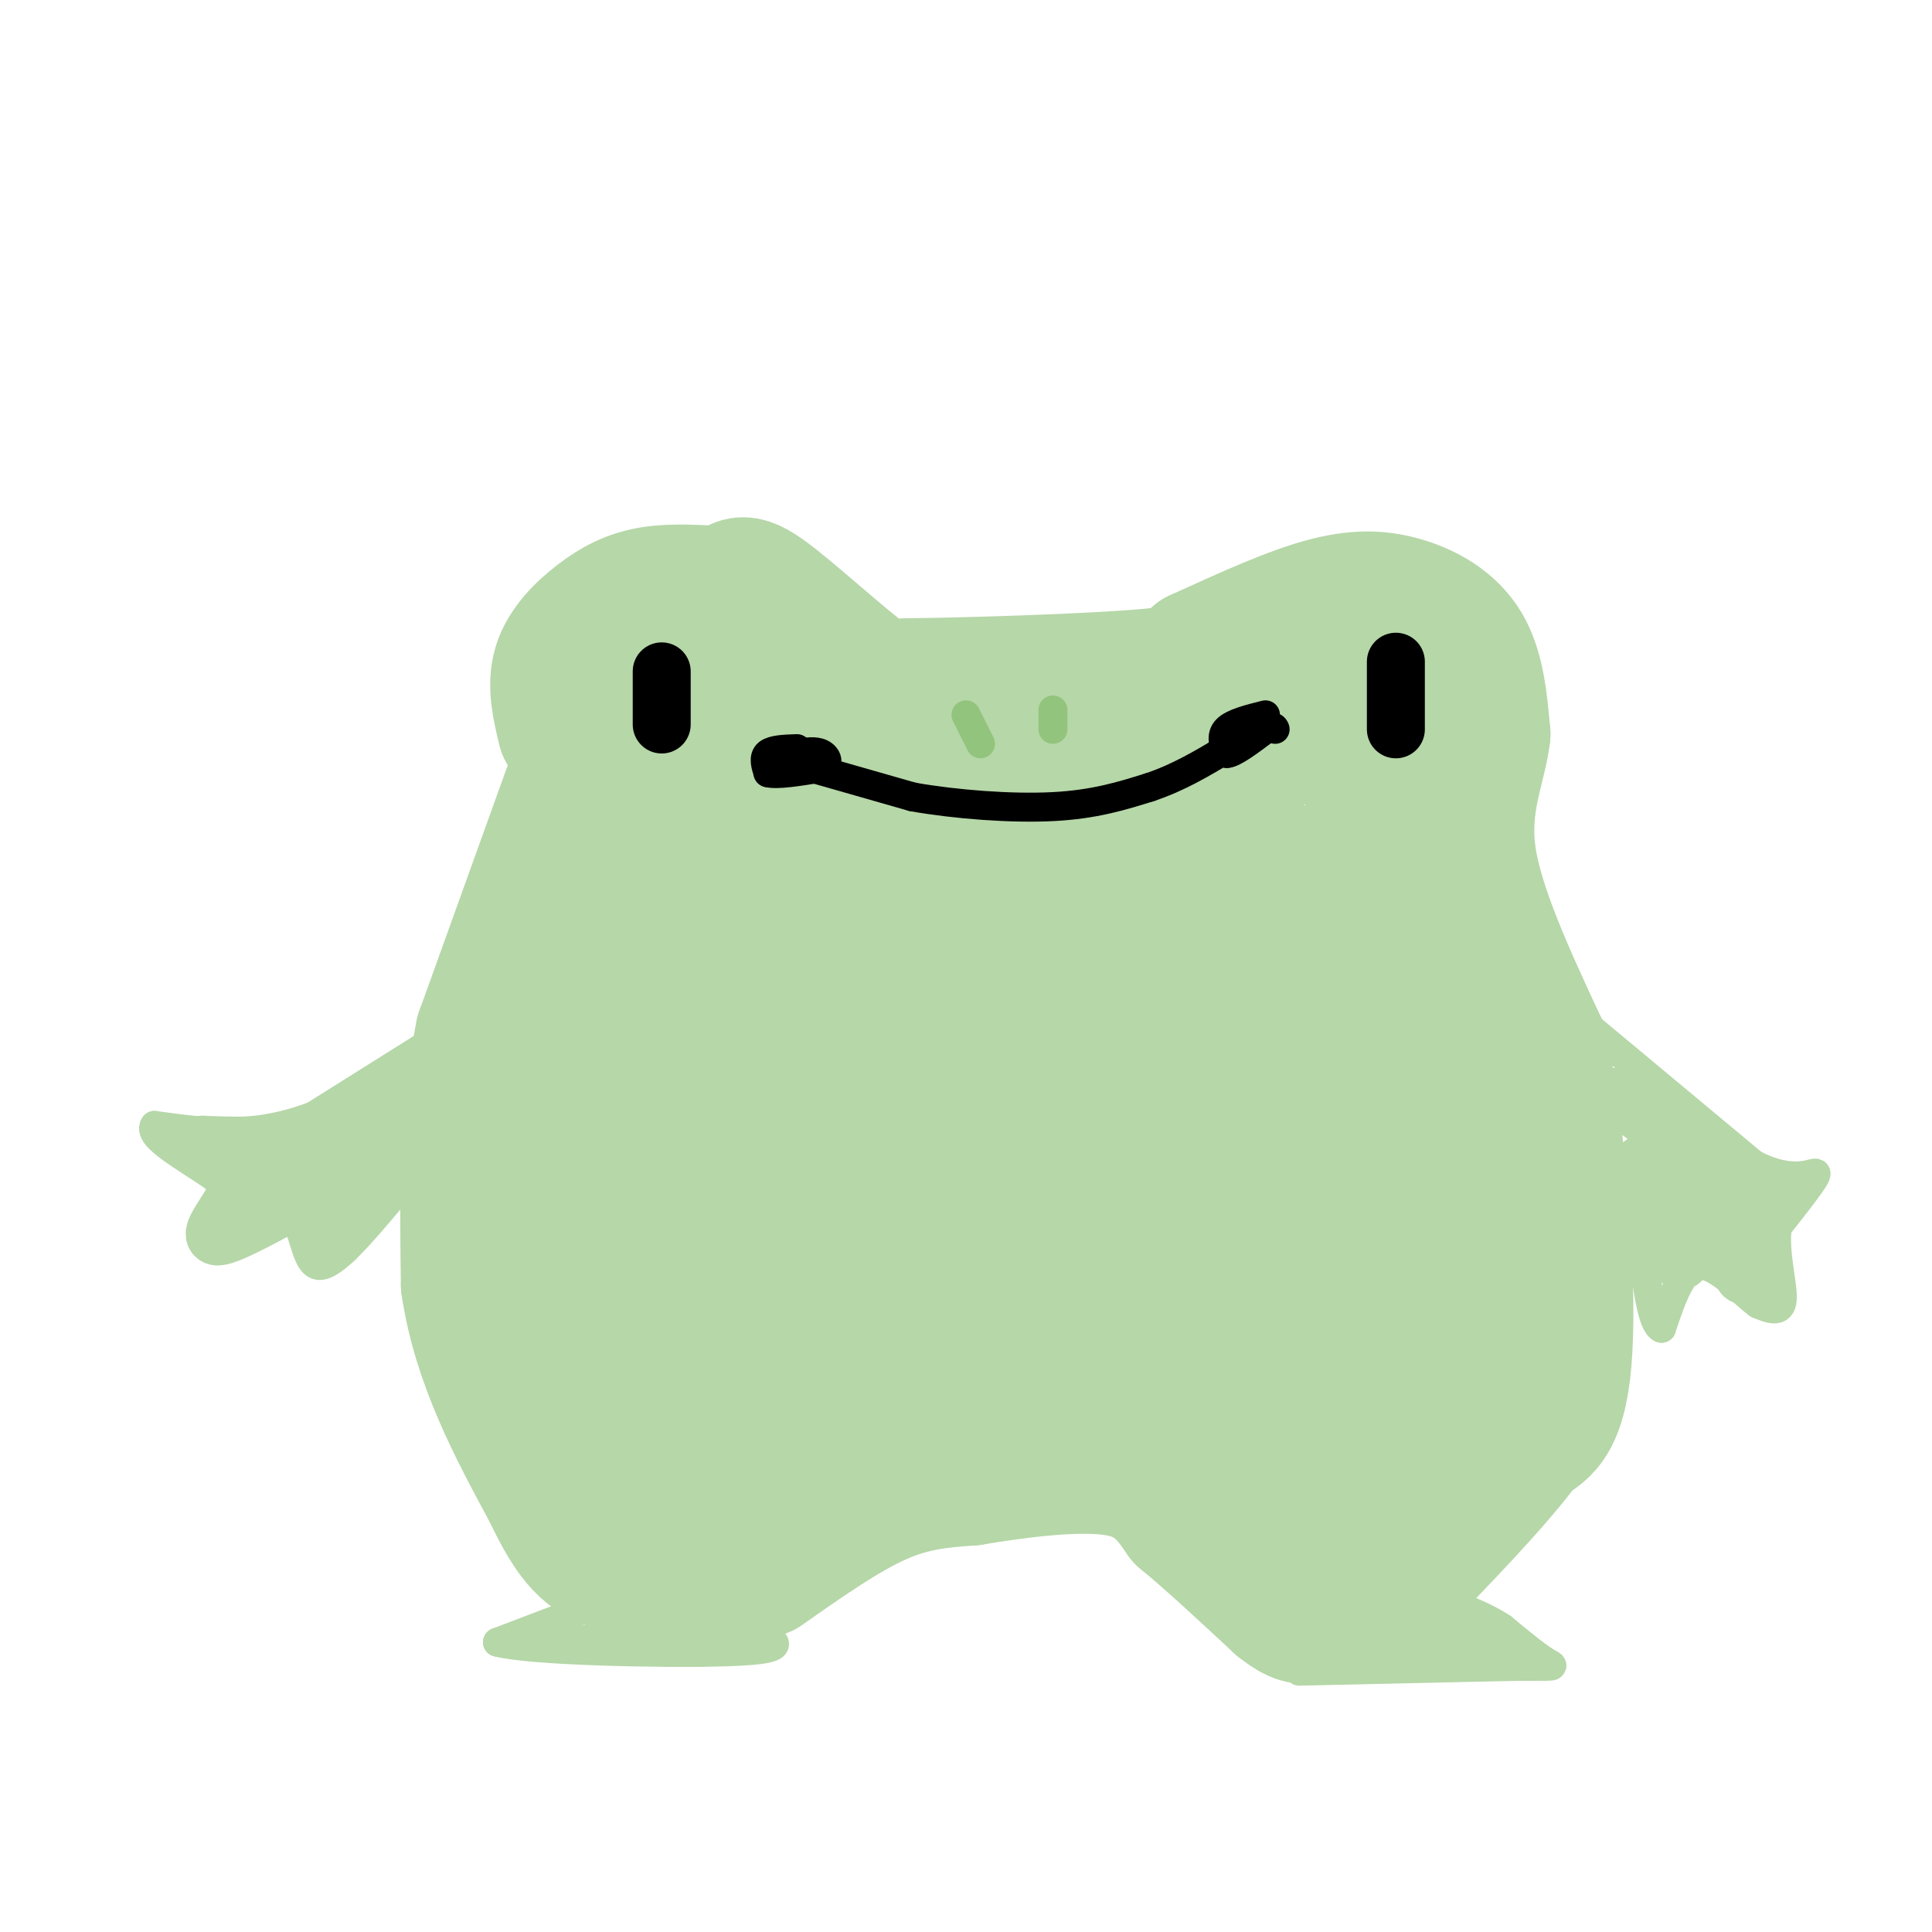 <svg viewBox='0 0 400 400' version='1.1' xmlns='http://www.w3.org/2000/svg' xmlns:xlink='http://www.w3.org/1999/xlink'><g fill='none' stroke='#b6d7a8' stroke-width='28' stroke-linecap='round' stroke-linejoin='round'><path d='M117,151c-1.089,-4.512 -2.179,-9.024 -1,-13c1.179,-3.976 4.625,-7.417 8,-10c3.375,-2.583 6.679,-4.310 11,-5c4.321,-0.690 9.661,-0.345 15,0'/><path d='M150,123c2.917,-1.060 2.708,-3.708 8,0c5.292,3.708 16.083,13.774 22,18c5.917,4.226 6.958,2.613 8,1'/><path d='M188,142c11.911,-0.111 37.689,-0.889 50,-2c12.311,-1.111 11.156,-2.556 10,-4'/><path d='M248,136c6.086,-2.737 16.301,-7.579 24,-10c7.699,-2.421 12.880,-2.421 18,-1c5.120,1.421 10.177,4.263 13,9c2.823,4.737 3.411,11.368 4,18'/><path d='M307,152c-0.711,6.578 -4.489,14.022 -3,25c1.489,10.978 8.244,25.489 15,40'/><path d='M319,217c3.800,19.156 5.800,47.044 5,62c-0.800,14.956 -4.400,16.978 -8,19'/><path d='M316,298c-6.167,8.500 -17.583,20.250 -29,32'/><path d='M118,164c0.000,0.000 -18.000,50.000 -18,50'/><path d='M100,214c-3.500,17.000 -3.250,34.500 -3,52'/><path d='M97,266c2.333,15.833 9.667,29.417 17,43'/><path d='M114,309c4.689,9.933 7.911,13.267 14,15c6.089,1.733 15.044,1.867 24,2'/><path d='M158,325c8.417,-5.917 16.833,-11.833 24,-15c7.167,-3.167 13.083,-3.583 19,-4'/><path d='M201,306c9.000,-1.511 22.000,-3.289 30,-2c8.000,1.289 11.000,5.644 14,10'/><path d='M245,314c5.667,4.667 12.833,11.333 20,18'/><path d='M265,332c4.869,3.833 7.042,4.417 13,-5c5.958,-9.417 15.702,-28.833 20,-39c4.298,-10.167 3.149,-11.083 2,-12'/><path d='M300,276c0.845,-12.548 1.958,-37.917 -1,-57c-2.958,-19.083 -9.988,-31.881 -13,-43c-3.012,-11.119 -2.006,-20.560 -1,-30'/><path d='M285,146c1.338,-6.286 5.181,-7.001 -3,-2c-8.181,5.001 -28.388,15.719 -39,20c-10.612,4.281 -11.628,2.127 -13,2c-1.372,-0.127 -3.100,1.774 -8,-1c-4.900,-2.774 -12.971,-10.221 -21,-14c-8.029,-3.779 -16.014,-3.889 -24,-4'/><path d='M177,147c-9.774,-1.714 -22.208,-4.000 -30,-6c-7.792,-2.000 -10.940,-3.714 -12,3c-1.060,6.714 -0.030,21.857 1,37'/><path d='M136,181c0.750,8.131 2.125,9.958 0,24c-2.125,14.042 -7.750,40.298 -10,57c-2.250,16.702 -1.125,23.851 0,31'/><path d='M126,293c1.632,8.944 5.714,15.806 5,11c-0.714,-4.806 -6.222,-21.278 -9,-35c-2.778,-13.722 -2.825,-24.694 1,-39c3.825,-14.306 11.521,-31.944 16,-40c4.479,-8.056 5.739,-6.528 7,-5'/><path d='M146,185c9.711,-3.445 30.488,-9.559 46,-12c15.512,-2.441 25.759,-1.209 34,1c8.241,2.209 14.477,5.396 19,6c4.523,0.604 7.333,-1.376 -7,-5c-14.333,-3.624 -45.809,-8.893 -64,-11c-18.191,-2.107 -23.095,-1.054 -28,0'/><path d='M146,164c-4.798,1.283 -2.792,4.490 -6,7c-3.208,2.510 -11.631,4.322 3,2c14.631,-2.322 52.315,-8.780 75,-8c22.685,0.780 30.369,8.797 34,12c3.631,3.203 3.208,1.593 2,3c-1.208,1.407 -3.202,5.831 -6,8c-2.798,2.169 -6.399,2.085 -10,2'/><path d='M238,190c-15.355,0.196 -48.741,-0.315 -65,0c-16.259,0.315 -15.390,1.457 -19,4c-3.610,2.543 -11.700,6.486 -16,10c-4.300,3.514 -4.812,6.600 13,2c17.812,-4.600 53.946,-16.886 75,-23c21.054,-6.114 27.027,-6.057 33,-6'/><path d='M259,177c7.321,1.574 9.122,8.510 15,26c5.878,17.490 15.833,45.533 20,62c4.167,16.467 2.545,21.356 0,27c-2.545,5.644 -6.013,12.041 -11,15c-4.987,2.959 -11.494,2.479 -18,2'/><path d='M265,309c-16.177,-4.254 -47.619,-15.888 -60,-21c-12.381,-5.112 -5.700,-3.700 -13,1c-7.300,4.700 -28.581,12.688 -40,16c-11.419,3.312 -12.977,1.946 -14,0c-1.023,-1.946 -1.512,-4.473 -2,-7'/><path d='M136,298c-1.096,-7.709 -2.836,-23.482 0,-37c2.836,-13.518 10.249,-24.780 13,-34c2.751,-9.220 0.839,-16.396 3,-20c2.161,-3.604 8.394,-3.636 12,-4c3.606,-0.364 4.586,-1.059 6,1c1.414,2.059 3.261,6.874 1,20c-2.261,13.126 -8.631,34.563 -15,56'/><path d='M156,280c1.120,-0.638 11.419,-30.232 22,-47c10.581,-16.768 21.444,-20.711 27,-22c5.556,-1.289 5.803,0.076 -1,17c-6.803,16.924 -20.658,49.407 -21,52c-0.342,2.593 12.829,-24.703 26,-52'/><path d='M209,228c8.877,-12.775 18.071,-18.711 22,-21c3.929,-2.289 2.594,-0.931 3,8c0.406,8.931 2.552,25.435 0,41c-2.552,15.565 -9.802,30.191 -8,20c1.802,-10.191 12.658,-45.197 19,-61c6.342,-15.803 8.171,-12.401 10,-9'/><path d='M255,206c2.793,0.876 4.776,7.566 11,27c6.224,19.434 16.689,51.611 7,57c-9.689,5.389 -39.532,-16.011 -55,-24c-15.468,-7.989 -16.562,-2.568 -13,-2c3.562,0.568 11.781,-3.716 20,-8'/><path d='M225,256c14.082,-6.171 39.286,-17.598 38,-18c-1.286,-0.402 -29.063,10.220 -41,15c-11.937,4.780 -8.033,3.716 -6,5c2.033,1.284 2.194,4.916 3,7c0.806,2.084 2.257,2.620 6,1c3.743,-1.620 9.777,-5.398 13,-15c3.223,-9.602 3.635,-25.029 3,-32c-0.635,-6.971 -2.318,-5.485 -4,-4'/><path d='M237,215c-2.797,-0.880 -7.791,-1.081 -12,3c-4.209,4.081 -7.633,12.445 -4,19c3.633,6.555 14.324,11.301 22,18c7.676,6.699 12.338,15.349 17,24'/></g>
<g fill='none' stroke='#b6d7a8' stroke-width='6' stroke-linecap='round' stroke-linejoin='round'><path d='M269,346c0.000,0.000 45.000,-1.000 45,-1'/><path d='M314,345c8.733,-0.067 8.067,0.267 6,-1c-2.067,-1.267 -5.533,-4.133 -9,-7'/><path d='M311,337c-2.833,-1.833 -5.417,-2.917 -8,-4'/><path d='M304,337c-5.667,2.250 -11.333,4.500 -11,5c0.333,0.500 6.667,-0.750 13,-2'/><path d='M306,340c2.333,-0.500 1.667,-0.750 1,-1'/><path d='M124,332c0.000,0.000 -21.000,8.000 -21,8'/><path d='M103,340c6.778,1.822 34.222,2.378 47,2c12.778,-0.378 10.889,-1.689 9,-3'/><path d='M159,339c-0.156,0.289 -5.044,2.511 -13,3c-7.956,0.489 -18.978,-0.756 -30,-2'/><path d='M116,340c2.167,-0.667 22.583,-1.333 43,-2'/><path d='M280,339c0.000,0.000 31.000,3.000 31,3'/><path d='M311,342c5.333,0.500 3.167,0.250 1,0'/><path d='M108,204c0.000,0.000 -43.000,27.000 -43,27'/><path d='M65,231c-12.667,4.833 -22.833,3.417 -33,2'/><path d='M32,233c-1.933,2.667 9.733,8.333 14,12c4.267,3.667 1.133,5.333 -2,7'/><path d='M44,252c2.333,1.000 9.167,0.000 16,-1'/><path d='M60,251c3.156,2.911 3.044,10.689 6,11c2.956,0.311 8.978,-6.844 15,-14'/><path d='M81,248c2.500,-2.333 1.250,-1.167 0,0'/><path d='M327,211c0.000,0.000 36.000,30.000 36,30'/><path d='M363,241c8.844,4.622 12.956,1.178 13,2c0.044,0.822 -3.978,5.911 -8,11'/><path d='M368,254c-0.800,5.000 1.200,12.000 1,15c-0.200,3.000 -2.600,2.000 -5,1'/><path d='M364,270c-3.089,-2.200 -8.311,-8.200 -12,-8c-3.689,0.200 -5.844,6.600 -8,13'/><path d='M344,275c-2.000,-0.667 -3.000,-8.833 -4,-17'/><path d='M340,258c-1.167,-3.167 -2.083,-2.583 -3,-2'/></g>
<g fill='none' stroke='#b6d7a8' stroke-width='12' stroke-linecap='round' stroke-linejoin='round'><path d='M86,228c0.000,0.000 -24.000,8.000 -24,8'/><path d='M62,236c-7.333,1.500 -13.667,1.250 -20,1'/><path d='M42,237c-0.978,0.689 6.578,1.911 9,4c2.422,2.089 -0.289,5.044 -3,8'/><path d='M48,249c-1.800,3.111 -4.800,6.889 -3,7c1.800,0.111 8.400,-3.444 15,-7'/><path d='M60,249c4.095,-3.286 6.833,-8.000 8,-6c1.167,2.000 0.762,10.714 1,13c0.238,2.286 1.119,-1.857 2,-6'/><path d='M71,250c3.167,-4.333 10.083,-12.167 17,-20'/><path d='M335,227c0.000,0.000 28.000,20.000 28,20'/><path d='M363,247c5.524,3.083 5.333,0.792 3,1c-2.333,0.208 -6.810,2.917 -8,6c-1.190,3.083 0.905,6.542 3,10'/><path d='M361,264c-0.333,-0.202 -2.667,-5.708 -5,-8c-2.333,-2.292 -4.667,-1.369 -6,0c-1.333,1.369 -1.667,3.185 -2,5'/><path d='M348,261c-1.022,-1.844 -2.578,-8.956 -4,-12c-1.422,-3.044 -2.711,-2.022 -4,-1'/><path d='M340,248c1.002,-1.919 5.506,-6.215 9,-7c3.494,-0.785 5.979,1.943 3,2c-2.979,0.057 -11.423,-2.555 -12,-2c-0.577,0.555 6.711,4.278 14,8'/><path d='M354,249c3.500,2.167 5.250,3.583 7,5'/></g>
<g fill='none' stroke='#000000' stroke-width='12' stroke-linecap='round' stroke-linejoin='round'><path d='M137,139c0.000,0.000 0.000,11.000 0,11'/><path d='M289,137c0.000,0.000 0.000,14.000 0,14'/></g>
<g fill='none' stroke='#000000' stroke-width='6' stroke-linecap='round' stroke-linejoin='round'><path d='M165,155c-2.500,0.083 -5.000,0.167 -6,1c-1.000,0.833 -0.500,2.417 0,4'/><path d='M159,160c1.833,0.500 6.417,-0.250 11,-1'/><path d='M170,159c1.933,-0.822 1.267,-2.378 0,-3c-1.267,-0.622 -3.133,-0.311 -5,0'/><path d='M168,159c0.000,0.000 21.000,6.000 21,6'/><path d='M189,165c8.822,1.556 20.378,2.444 29,2c8.622,-0.444 14.311,-2.222 20,-4'/><path d='M238,163c6.000,-2.000 11.000,-5.000 16,-8'/><path d='M254,155c3.167,-1.833 3.083,-2.417 3,-3'/><path d='M262,148c-3.333,0.833 -6.667,1.667 -8,3c-1.333,1.333 -0.667,3.167 0,5'/><path d='M254,156c1.333,0.000 4.667,-2.500 8,-5'/><path d='M262,151c1.667,-0.833 1.833,-0.417 2,0'/></g>
<g fill='none' stroke='#93c47d' stroke-width='6' stroke-linecap='round' stroke-linejoin='round'><path d='M200,148c0.000,0.000 3.000,6.000 3,6'/><path d='M218,147c0.000,0.000 0.000,4.000 0,4'/></g>
</svg>